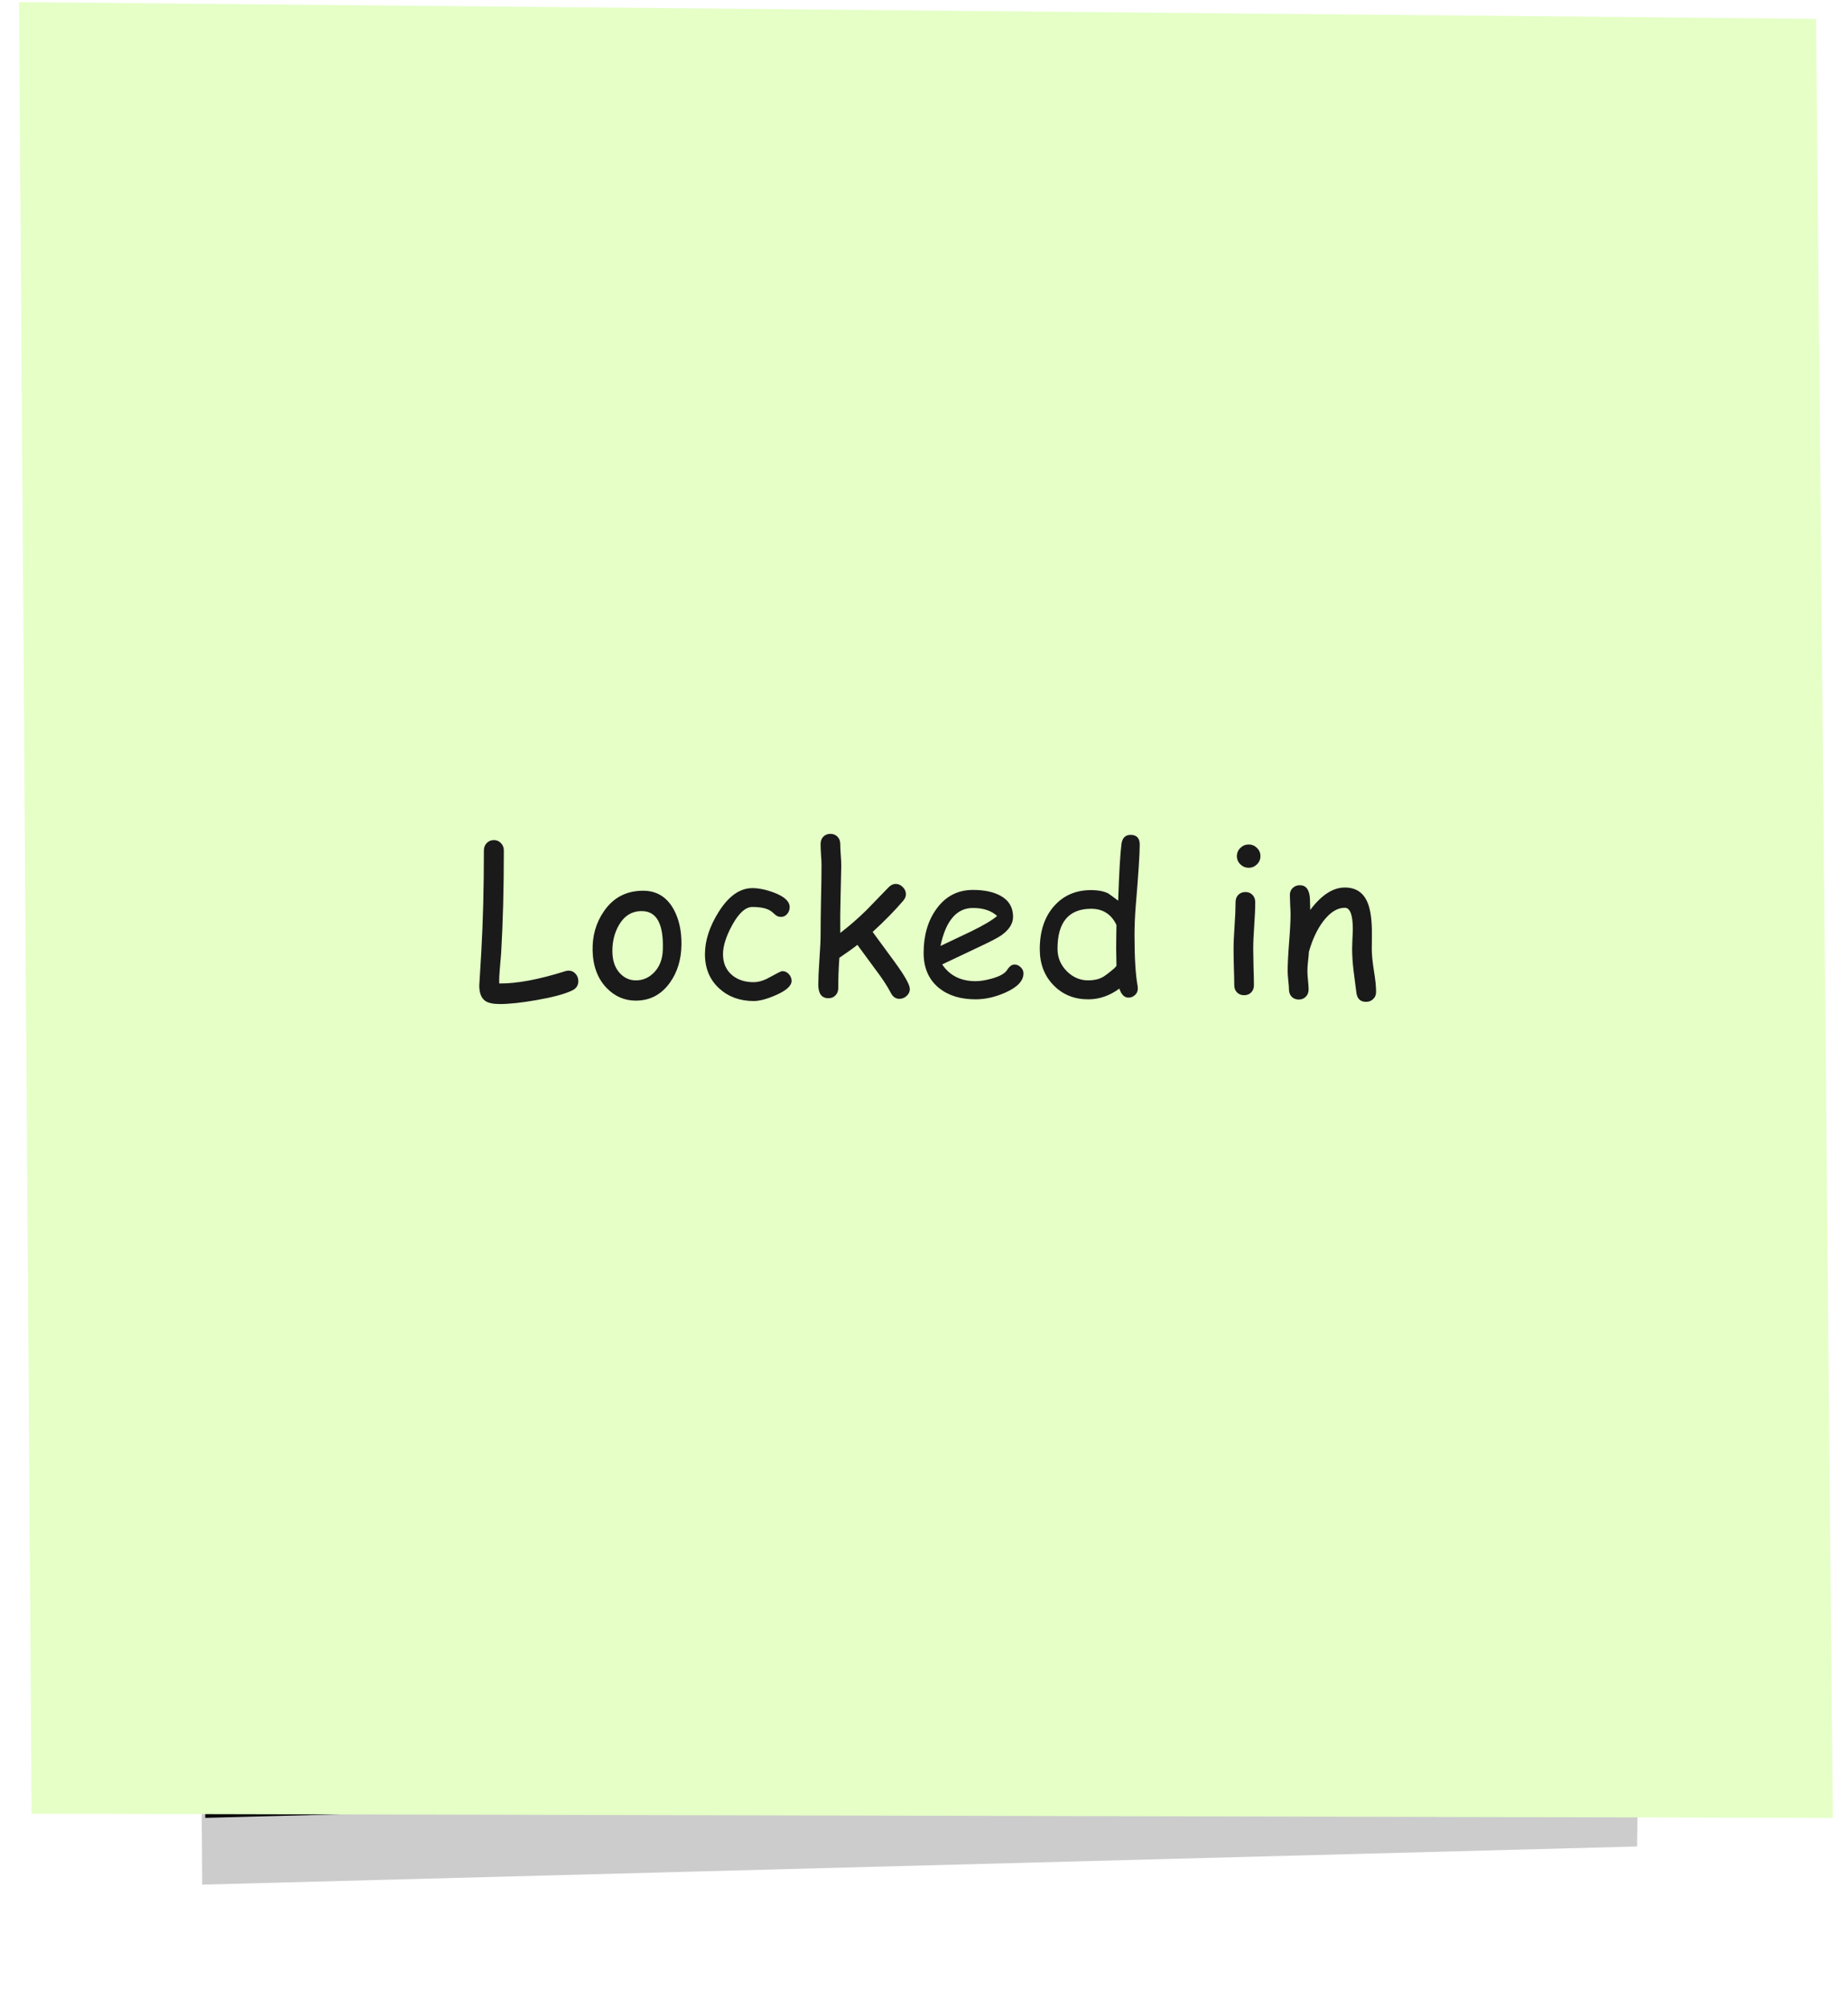 <?xml version="1.0" encoding="UTF-8"?> <svg xmlns="http://www.w3.org/2000/svg" width="162" height="176" viewBox="0 0 162 176" fill="none"><g filter="url(#filter0_f_156_1495)"><path d="M17.092 16.32L145.613 17.641L143.772 155.988L17.99 159.333L17.092 16.32Z" fill="#090909"></path></g><g filter="url(#filter1_f_156_1495)"><path d="M16.826 22.171L145.348 23.492L143.506 161.839L17.725 165.184L16.826 22.171Z" fill="black" fill-opacity="0.2"></path></g><path d="M1.669 0.185L159.2 1.651L160.669 159.333L2.771 158.967L1.669 0.185Z" fill="#E5FFC7"></path><path d="M50.136 86.824C49.473 87.135 48.433 87.413 47.015 87.659C45.709 87.888 44.642 88.002 43.816 88.002C43.224 88.002 42.8 87.911 42.542 87.73C42.19 87.483 42.014 87.032 42.014 86.376L42.19 83.467C42.343 80.783 42.419 77.807 42.419 74.537C42.419 74.285 42.501 74.071 42.665 73.895C42.835 73.72 43.043 73.632 43.289 73.632C43.541 73.632 43.749 73.72 43.913 73.895C44.083 74.071 44.168 74.285 44.168 74.537C44.168 77.848 44.089 80.859 43.93 83.572L43.816 84.908C43.769 85.394 43.752 85.825 43.763 86.2C45.293 86.218 47.226 85.857 49.564 85.119C49.664 85.09 49.758 85.075 49.845 85.075C50.097 85.075 50.308 85.175 50.478 85.374C50.625 85.556 50.698 85.764 50.698 85.998C50.698 86.373 50.511 86.648 50.136 86.824ZM55.738 87.703C54.754 87.703 53.907 87.34 53.198 86.613C52.407 85.805 51.991 84.718 51.95 83.353C51.915 82.028 52.249 80.862 52.952 79.855C53.773 78.665 54.915 78.07 56.38 78.07C57.552 78.07 58.44 78.606 59.043 79.679C59.523 80.546 59.755 81.589 59.737 82.808C59.72 84.108 59.38 85.219 58.718 86.139C57.968 87.182 56.975 87.703 55.738 87.703ZM56.266 79.855C55.404 79.849 54.733 80.259 54.253 81.085C53.872 81.747 53.682 82.503 53.682 83.353C53.682 84.202 53.913 84.864 54.376 85.339C54.763 85.731 55.217 85.928 55.738 85.928C56.348 85.928 56.872 85.705 57.312 85.26C57.81 84.767 58.073 84.103 58.103 83.265C58.185 80.997 57.572 79.86 56.266 79.855ZM66.07 87.738C64.868 87.738 63.867 87.375 63.064 86.648C62.22 85.887 61.798 84.882 61.798 83.634C61.798 82.444 62.194 81.217 62.985 79.951C63.864 78.545 64.854 77.842 65.955 77.842C66.53 77.842 67.171 77.977 67.88 78.246C68.777 78.592 69.225 79.014 69.225 79.512C69.225 79.734 69.152 79.934 69.005 80.109C68.859 80.279 68.677 80.364 68.46 80.364C68.29 80.364 68.141 80.314 68.012 80.215C67.889 80.109 67.769 80.007 67.652 79.907C67.306 79.632 66.741 79.494 65.955 79.494C65.358 79.494 64.766 80.027 64.18 81.094C63.647 82.072 63.38 82.919 63.38 83.634C63.38 84.407 63.644 85.017 64.171 85.462C64.663 85.878 65.296 86.086 66.07 86.086C66.421 86.086 66.796 85.992 67.195 85.805L68.214 85.26C68.39 85.166 68.516 85.119 68.592 85.119C68.809 85.119 68.996 85.207 69.155 85.383C69.313 85.553 69.392 85.749 69.392 85.972C69.392 86.399 68.941 86.812 68.038 87.211C67.247 87.562 66.591 87.738 66.07 87.738ZM78.844 87.545C78.522 87.545 78.273 87.375 78.097 87.035C77.793 86.443 77.333 85.743 76.718 84.934L75.162 82.816C74.822 83.086 74.295 83.464 73.58 83.95C73.515 84.858 73.483 85.743 73.483 86.605C73.483 86.868 73.401 87.082 73.237 87.246C73.079 87.41 72.874 87.492 72.622 87.492C72.03 87.492 71.734 87.094 71.734 86.297C71.734 85.811 71.766 85.084 71.831 84.117C71.901 83.144 71.936 82.415 71.936 81.929C71.936 81.038 71.948 80.022 71.971 78.879C72.001 77.73 72.015 76.717 72.015 75.838C72.015 75.574 72.001 75.264 71.971 74.906C71.948 74.549 71.936 74.238 71.936 73.975C71.936 73.711 72.015 73.497 72.174 73.333C72.338 73.169 72.546 73.087 72.797 73.087C73.049 73.087 73.255 73.169 73.413 73.333C73.577 73.497 73.659 73.711 73.659 73.975C73.659 74.244 73.674 74.563 73.703 74.933C73.732 75.296 73.747 75.612 73.747 75.882L73.685 78.712C73.656 79.731 73.647 80.751 73.659 81.77C74.456 81.161 75.223 80.493 75.962 79.767L77.895 77.772C78.089 77.572 78.297 77.473 78.519 77.473C78.748 77.473 78.953 77.563 79.135 77.745C79.322 77.927 79.416 78.138 79.416 78.378C79.416 78.577 79.331 78.773 79.161 78.967C78.44 79.811 77.552 80.716 76.498 81.683L78.414 84.293C79.31 85.517 79.758 86.314 79.758 86.684C79.758 86.918 79.665 87.12 79.477 87.29C79.296 87.46 79.085 87.545 78.844 87.545ZM85.528 87.589C84.204 87.589 83.132 87.258 82.311 86.596C81.415 85.863 80.967 84.838 80.967 83.519C80.967 81.996 81.336 80.719 82.074 79.688C82.877 78.562 83.949 78 85.291 78C86.264 78 87.058 78.164 87.673 78.492C88.429 78.897 88.807 79.517 88.807 80.355C88.807 80.941 88.476 81.475 87.814 81.955C87.52 82.166 86.899 82.494 85.95 82.939L82.593 84.53C82.921 85.017 83.328 85.383 83.814 85.629C84.307 85.875 84.878 85.998 85.528 85.998C85.933 85.998 86.407 85.922 86.952 85.769C87.644 85.576 88.089 85.324 88.288 85.014C88.487 84.697 88.701 84.539 88.93 84.539C89.135 84.539 89.316 84.618 89.475 84.776C89.639 84.929 89.721 85.107 89.721 85.312C89.721 85.963 89.196 86.522 88.147 86.991C87.251 87.39 86.378 87.589 85.528 87.589ZM85.291 79.582C84.576 79.582 83.981 79.86 83.507 80.417C83.032 80.968 82.678 81.8 82.443 82.913L85.142 81.63C86.202 81.114 86.958 80.666 87.409 80.285C86.905 79.816 86.199 79.582 85.291 79.582ZM99.56 79.424C99.49 80.285 99.454 81.147 99.454 82.008C99.454 83.959 99.545 85.433 99.727 86.429C99.739 86.511 99.745 86.578 99.745 86.631C99.745 86.865 99.662 87.059 99.498 87.211C99.334 87.363 99.144 87.439 98.927 87.439C98.564 87.439 98.297 87.176 98.127 86.648C97.705 86.959 97.266 87.193 96.809 87.352C96.358 87.51 95.886 87.589 95.394 87.589C94.181 87.589 93.176 87.184 92.379 86.376C91.559 85.55 91.149 84.489 91.149 83.194C91.149 81.63 91.562 80.376 92.388 79.433C93.22 78.489 94.298 78.017 95.622 78.017C96.302 78.017 96.826 78.123 97.196 78.334L98.022 78.94C98.104 76.474 98.201 74.812 98.312 73.957C98.388 73.436 98.655 73.175 99.112 73.175C99.645 73.175 99.911 73.459 99.911 74.027C99.911 74.842 99.794 76.641 99.56 79.424ZM95.657 79.652C94.673 79.652 93.935 79.945 93.443 80.531C92.951 81.111 92.704 81.987 92.704 83.159C92.704 83.915 92.971 84.565 93.504 85.11C94.043 85.655 94.673 85.928 95.394 85.928C95.886 85.928 96.302 85.837 96.642 85.655C96.841 85.55 97.166 85.307 97.618 84.926C97.705 84.85 97.79 84.759 97.872 84.653L97.846 83.133L97.855 82.113L97.872 81.076C97.65 80.602 97.354 80.247 96.985 80.013C96.615 79.772 96.173 79.652 95.657 79.652ZM109.465 76.058C109.184 76.058 108.94 75.958 108.735 75.759C108.53 75.559 108.428 75.319 108.428 75.038C108.428 74.757 108.53 74.517 108.735 74.317C108.94 74.118 109.184 74.019 109.465 74.019C109.746 74.019 109.986 74.118 110.186 74.317C110.391 74.517 110.493 74.757 110.493 75.038C110.493 75.319 110.391 75.559 110.186 75.759C109.986 75.958 109.746 76.058 109.465 76.058ZM109.86 83.194C109.86 83.546 109.869 84.073 109.887 84.776C109.91 85.474 109.922 85.998 109.922 86.35C109.922 86.607 109.843 86.818 109.685 86.982C109.526 87.147 109.318 87.228 109.061 87.228C108.809 87.228 108.601 87.147 108.436 86.982C108.278 86.818 108.199 86.607 108.199 86.35C108.199 85.998 108.187 85.474 108.164 84.776C108.146 84.073 108.138 83.546 108.138 83.194C108.138 82.644 108.167 81.958 108.226 81.138C108.284 80.311 108.313 79.623 108.313 79.072C108.313 78.809 108.393 78.595 108.551 78.431C108.715 78.267 108.923 78.184 109.175 78.184C109.427 78.184 109.632 78.267 109.79 78.431C109.954 78.595 110.036 78.809 110.036 79.072C110.036 79.623 110.007 80.311 109.948 81.138C109.89 81.958 109.86 82.644 109.86 83.194ZM119.752 87.809C119.248 87.809 118.964 87.533 118.9 86.982L118.654 85.058C118.572 84.372 118.531 83.73 118.531 83.133C118.531 82.969 118.539 82.69 118.557 82.298C118.58 81.905 118.592 81.627 118.592 81.463C118.592 80.197 118.358 79.564 117.889 79.564C117.233 79.564 116.606 79.954 116.008 80.733C115.469 81.442 115.047 82.339 114.742 83.423C114.731 83.651 114.704 83.938 114.663 84.284C114.628 84.577 114.611 84.861 114.611 85.137C114.611 85.312 114.628 85.576 114.663 85.928C114.699 86.279 114.716 86.543 114.716 86.719C114.716 86.982 114.634 87.196 114.47 87.36C114.312 87.524 114.107 87.606 113.855 87.606C113.597 87.606 113.389 87.524 113.231 87.36C113.073 87.196 112.993 86.982 112.993 86.719C112.993 86.543 112.973 86.279 112.932 85.928C112.897 85.576 112.879 85.312 112.879 85.137C112.879 84.533 112.92 83.698 113.002 82.632C113.09 81.559 113.134 80.722 113.134 80.118C113.134 79.931 113.122 79.652 113.099 79.283C113.081 78.914 113.073 78.636 113.073 78.448C113.073 78.196 113.155 77.991 113.319 77.833C113.489 77.669 113.697 77.587 113.943 77.587C114.482 77.587 114.778 77.968 114.83 78.73L114.857 79.758C115.841 78.445 116.852 77.789 117.889 77.789C118.826 77.789 119.48 78.202 119.849 79.028C120.101 79.579 120.239 80.394 120.262 81.472V82.359L120.253 83.177C120.253 83.663 120.315 84.293 120.438 85.066C120.567 85.834 120.631 86.458 120.631 86.938C120.631 87.196 120.546 87.404 120.376 87.562C120.212 87.727 120.004 87.809 119.752 87.809Z" fill="#1A1A1A"></path><defs><filter id="filter0_f_156_1495" x="0.935" y="0.162" width="160.836" height="175.328" filterUnits="userSpaceOnUse" color-interpolation-filters="sRGB"><feFlood flood-opacity="0" result="BackgroundImageFix"></feFlood><feBlend mode="normal" in="SourceGraphic" in2="BackgroundImageFix" result="shape"></feBlend><feGaussianBlur stdDeviation="8.079" result="effect1_foregroundBlur_156_1495"></feGaussianBlur></filter><filter id="filter1_f_156_1495" x="12.826" y="18.171" width="136.522" height="151.014" filterUnits="userSpaceOnUse" color-interpolation-filters="sRGB"><feFlood flood-opacity="0" result="BackgroundImageFix"></feFlood><feBlend mode="normal" in="SourceGraphic" in2="BackgroundImageFix" result="shape"></feBlend><feGaussianBlur stdDeviation="2" result="effect1_foregroundBlur_156_1495"></feGaussianBlur></filter></defs></svg> 